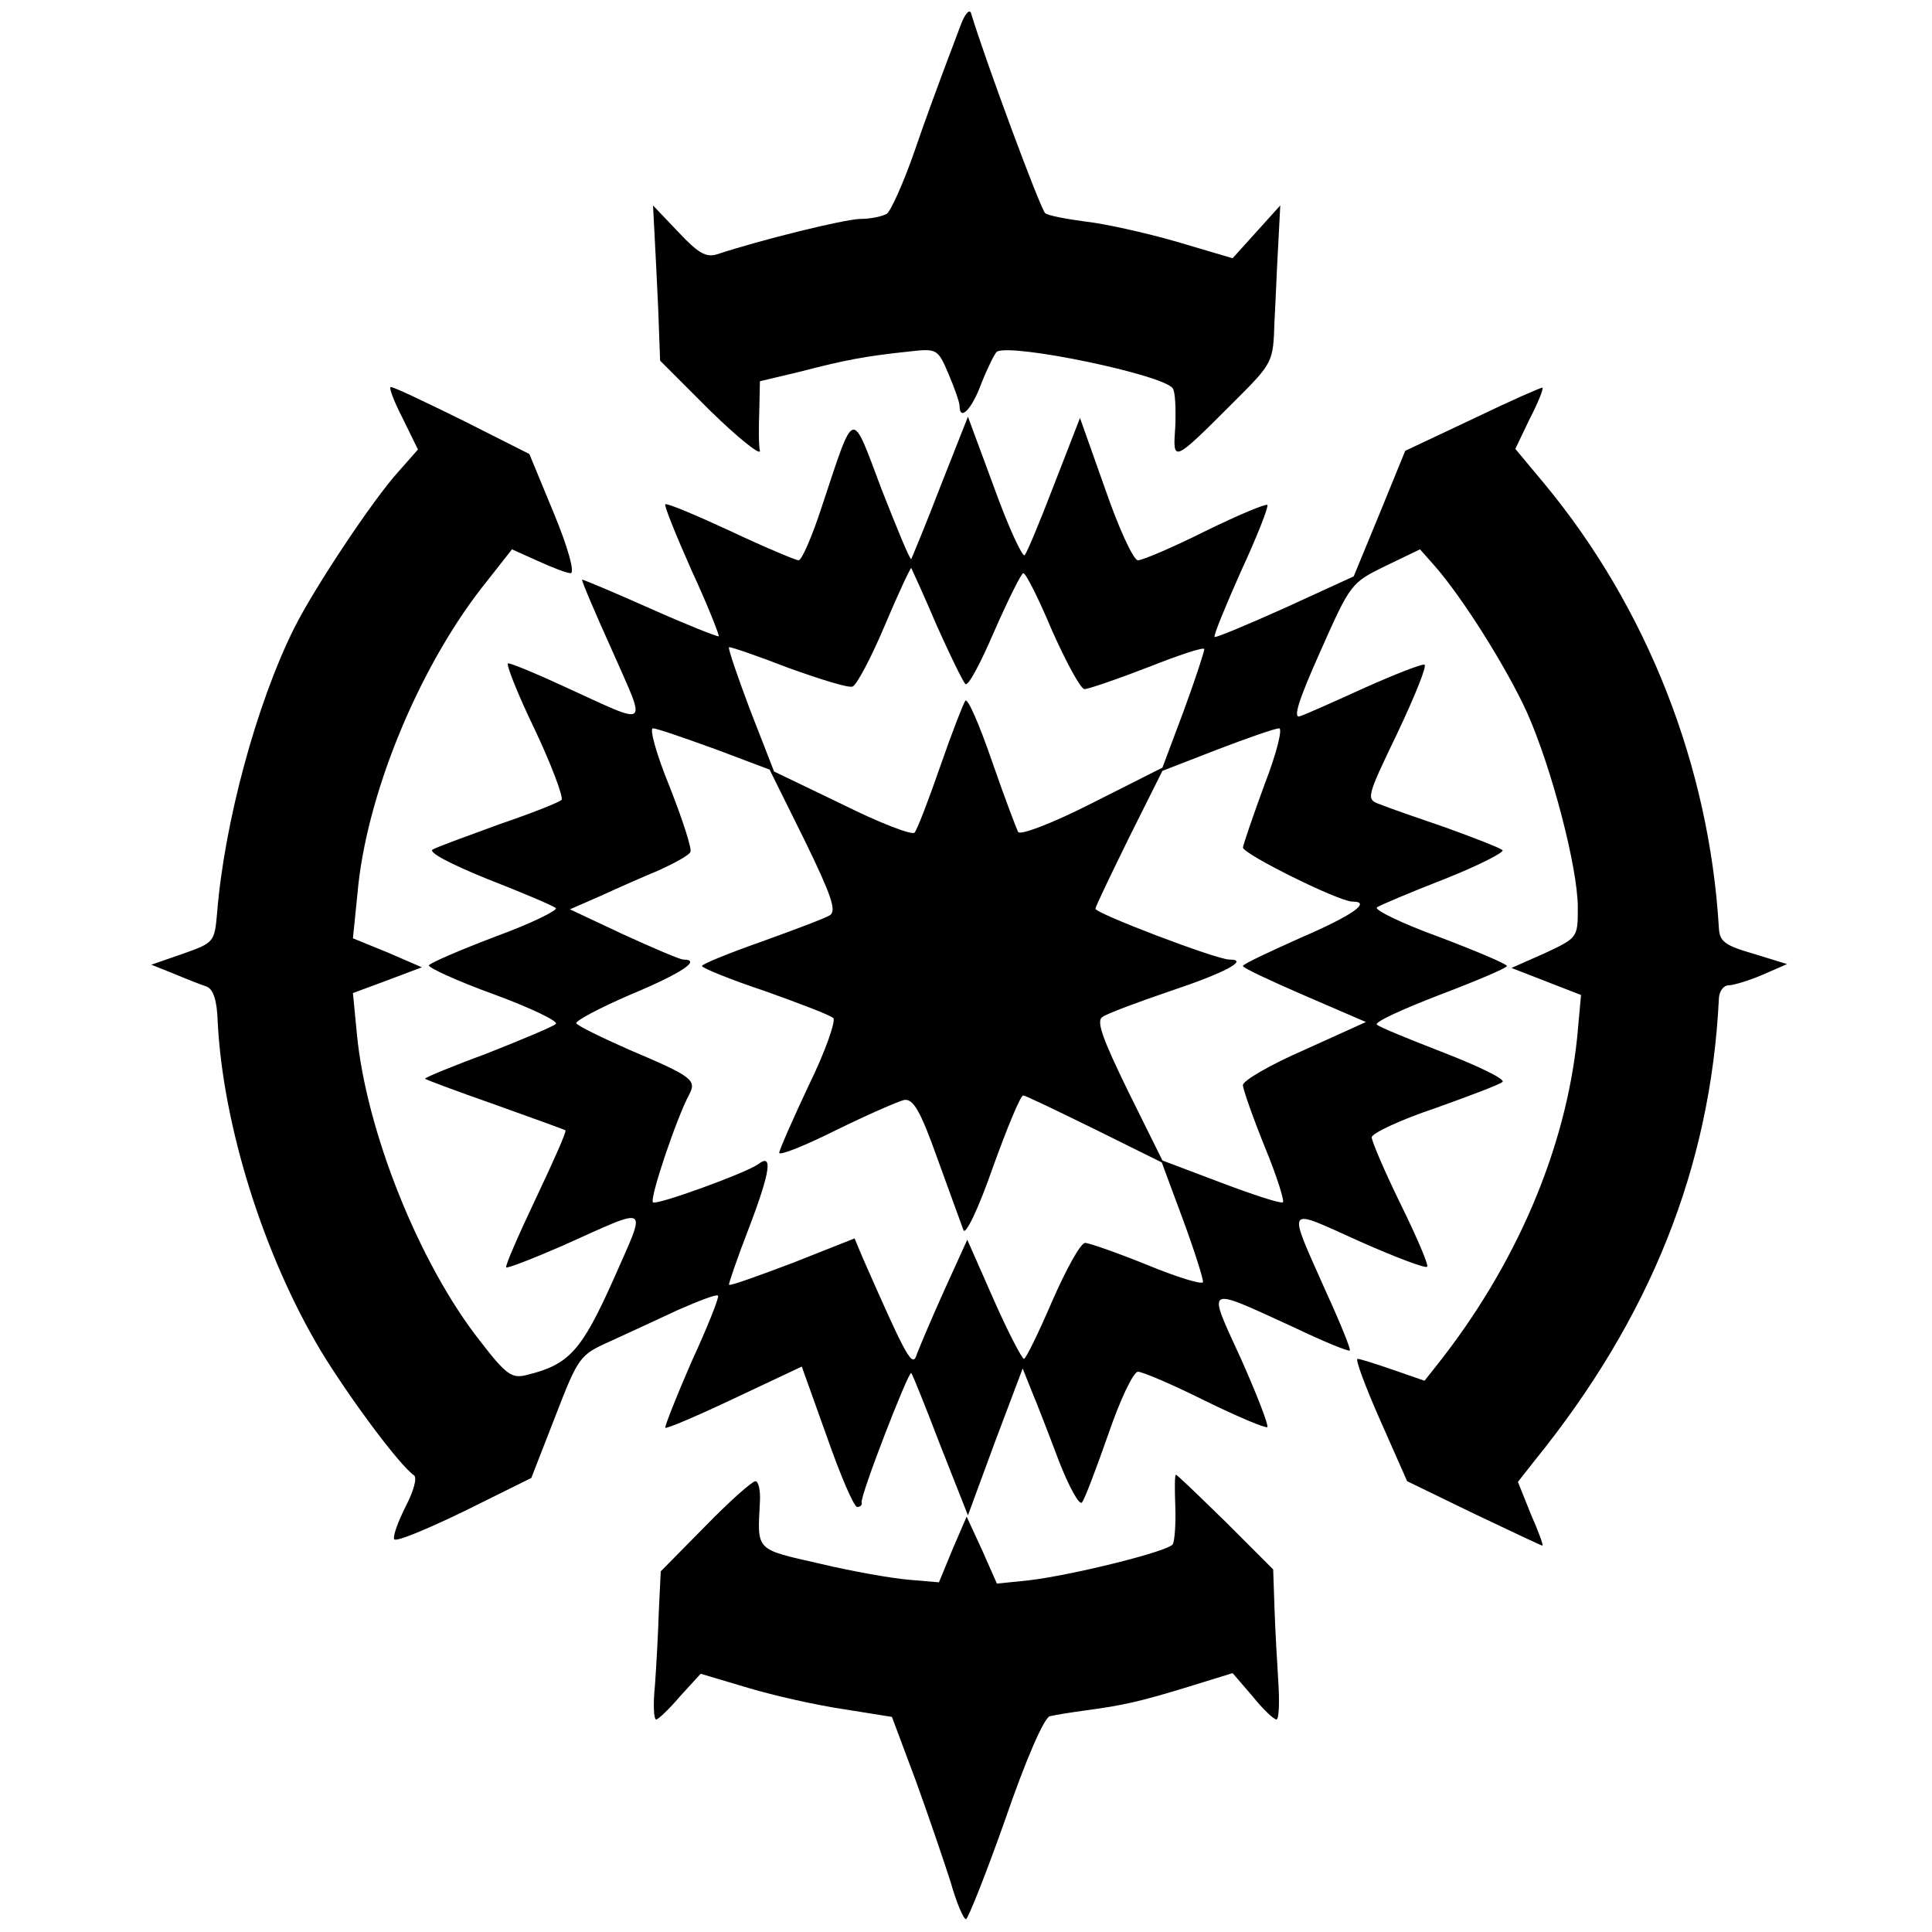 <?xml version="1.0" standalone="no"?>
<!DOCTYPE svg PUBLIC "-//W3C//DTD SVG 20010904//EN"
 "http://www.w3.org/TR/2001/REC-SVG-20010904/DTD/svg10.dtd">
<svg version="1.0" xmlns="http://www.w3.org/2000/svg"
 width="300pt" height="300pt" viewBox="0 0 300 300"
 preserveAspectRatio="xMidYMid meet">
<g transform="translate(0,300) scale(0.1,-0.1)"
fill="#000000" stroke="none">
<path d="M1491 2959 c-7 -19 -19 -50 -26 -69 -7 -19 -28 -75 -45 -125 -17 -49
-37 -93 -43 -97 -7 -4 -25 -8 -42 -8 -26 -1 -152 -32 -222 -55 -17 -5 -29 2
-60 35 l-39 41 2 -38 c1 -21 4 -75 6 -121 l3 -82 78 -78 c43 -42 78 -70 77
-62 -2 8 -2 36 -1 61 l1 47 63 15 c69 18 101 24 167 31 45 5 46 5 63 -35 9
-21 17 -44 17 -49 0 -25 19 -6 34 35 10 25 21 47 24 49 24 13 259 -36 273 -57
4 -5 5 -32 4 -59 -4 -57 -5 -58 91 38 61 61 61 61 63 125 2 35 4 90 6 122 l3
58 -37 -41 -37 -41 -88 26 c-49 14 -112 28 -141 31 -29 4 -57 9 -62 13 -7 5
-94 240 -115 310 -2 8 -10 0 -17 -20z"/>
<path d="M625 2351 l24 -49 -30 -34 c-40 -44 -131 -181 -162 -243 -59 -118
-109 -304 -120 -444 -4 -44 -5 -45 -53 -62 l-49 -17 35 -14 c19 -8 42 -17 51
-20 10 -4 16 -21 17 -54 8 -161 71 -363 161 -513 44 -72 121 -176 144 -192 5
-4 -1 -25 -13 -48 -12 -24 -20 -46 -18 -51 2 -5 50 15 108 43 l105 52 37 95
c36 93 38 96 85 117 26 12 74 34 106 49 32 14 60 25 62 22 2 -2 -16 -48 -41
-102 -24 -55 -42 -101 -41 -103 2 -2 51 19 108 46 l104 49 39 -109 c21 -60 42
-109 47 -109 5 0 8 3 7 7 -3 9 73 205 77 201 2 -2 22 -52 45 -112 l43 -109 42
114 43 114 14 -35 c8 -19 27 -68 42 -108 16 -41 32 -70 36 -65 4 4 22 52 41
106 18 53 39 97 46 97 7 0 54 -20 104 -45 51 -25 94 -43 97 -41 2 3 -16 50
-41 106 -53 116 -58 113 82 49 46 -22 85 -38 87 -36 2 1 -14 41 -36 89 -62
140 -66 133 50 81 56 -25 104 -43 106 -40 3 2 -16 46 -41 97 -25 51 -45 98
-45 104 0 6 44 27 98 45 53 19 101 37 105 41 5 4 -36 24 -90 45 -54 21 -101
40 -105 44 -4 4 40 24 97 46 58 22 105 42 105 45 0 3 -47 23 -105 45 -58 21
-101 42 -97 46 4 3 51 23 105 44 53 21 94 42 90 45 -5 4 -44 19 -88 35 -44 15
-90 31 -102 36 -22 8 -22 9 27 111 27 57 46 104 42 106 -5 1 -46 -15 -93 -36
-46 -21 -91 -41 -100 -44 -12 -5 -3 24 31 100 47 106 48 107 101 133 l54 26
23 -26 c43 -49 111 -157 143 -227 38 -85 79 -241 79 -303 0 -47 0 -47 -51 -71
l-52 -23 54 -21 54 -21 -6 -66 c-18 -174 -95 -354 -218 -509 l-19 -24 -49 17
c-26 9 -51 17 -55 17 -4 0 12 -43 35 -95 l42 -95 103 -50 c57 -27 105 -50 107
-50 2 0 -6 22 -18 49 l-20 50 26 33 c179 221 273 455 286 716 0 12 7 22 15 22
7 0 31 7 52 16 l39 17 -52 16 c-45 13 -53 19 -54 41 -15 250 -111 496 -271
689 l-45 54 22 46 c13 25 22 47 20 49 -1 1 -49 -20 -107 -48 l-106 -50 -40
-98 -40 -97 -107 -49 c-58 -26 -108 -47 -109 -45 -2 2 17 48 41 102 25 54 43
100 41 103 -3 2 -46 -16 -97 -41 -50 -25 -97 -45 -104 -45 -7 0 -30 50 -51
111 l-39 110 -40 -103 c-22 -57 -42 -106 -46 -110 -3 -4 -25 43 -47 104 l-41
111 -43 -109 c-23 -60 -44 -110 -45 -112 -2 -2 -22 47 -46 108 -48 127 -41
129 -93 -27 -15 -46 -31 -83 -36 -83 -4 0 -52 20 -105 45 -54 25 -99 44 -102
42 -2 -2 17 -49 41 -103 25 -54 43 -100 42 -102 -2 -1 -50 18 -106 43 -56 25
-104 45 -106 45 -2 0 19 -49 46 -109 55 -125 62 -119 -74 -57 -43 20 -82 36
-87 36 -4 0 14 -46 41 -102 27 -57 45 -106 42 -110 -4 -4 -47 -21 -97 -38 -49
-18 -96 -35 -103 -39 -8 -4 26 -22 85 -46 54 -21 101 -41 106 -45 4 -3 -38
-24 -93 -44 -55 -21 -102 -41 -104 -45 -2 -3 43 -24 101 -45 57 -21 101 -42
96 -46 -4 -4 -52 -24 -105 -45 -54 -20 -98 -38 -98 -40 0 -1 48 -19 108 -40
59 -21 108 -39 110 -40 2 -2 -19 -49 -46 -106 -27 -57 -48 -105 -46 -107 1 -2
40 13 86 33 141 63 133 68 80 -53 -49 -109 -68 -131 -134 -147 -23 -6 -32 0
-72 52 -95 120 -178 328 -192 479 l-6 62 54 20 53 20 -53 23 -54 22 7 69 c13
151 93 346 192 474 l48 61 40 -18 c22 -10 45 -19 51 -19 7 0 -4 40 -26 93
l-38 92 -103 52 c-57 28 -107 52 -112 52 -4 1 4 -21 18 -48z m829 -321 c21
-47 41 -88 45 -92 4 -5 24 33 45 82 22 50 42 90 45 90 4 0 24 -40 45 -90 22
-49 44 -90 50 -90 6 0 50 15 99 34 48 19 87 32 87 28 0 -4 -14 -47 -32 -96
l-33 -88 -109 -55 c-63 -32 -111 -50 -115 -45 -3 6 -22 56 -41 111 -19 55 -37
97 -41 93 -3 -4 -21 -50 -39 -102 -18 -52 -36 -99 -40 -103 -4 -4 -54 15 -112
44 l-106 51 -37 95 c-20 53 -35 97 -33 98 2 1 43 -13 92 -32 50 -18 95 -32
100 -29 6 2 29 45 50 95 21 50 40 90 41 89 1 -2 19 -41 39 -88z m-344 -193
l85 -32 54 -109 c42 -86 50 -110 40 -117 -8 -5 -56 -23 -106 -41 -51 -18 -93
-35 -93 -38 0 -3 44 -21 98 -39 53 -19 101 -37 106 -42 4 -4 -12 -51 -38 -104
-25 -53 -46 -101 -46 -105 0 -5 40 11 88 35 49 24 97 45 106 47 14 2 25 -16
52 -92 19 -52 37 -102 40 -110 3 -9 23 32 46 98 22 61 43 112 47 111 3 0 53
-24 110 -52 l105 -52 33 -89 c18 -49 32 -93 31 -97 -2 -4 -41 8 -87 27 -47 19
-90 34 -96 34 -7 0 -29 -40 -51 -90 -21 -49 -41 -90 -44 -90 -3 0 -25 42 -47
92 l-41 93 -35 -77 c-19 -42 -38 -87 -43 -100 -7 -23 -14 -11 -84 148 l-13 31
-96 -38 c-53 -20 -97 -36 -99 -34 -1 1 13 42 32 91 33 87 36 114 13 96 -20
-14 -158 -64 -163 -59 -6 5 37 132 56 167 12 23 6 28 -93 70 -43 19 -80 37
-82 41 -3 3 36 24 85 45 79 33 110 54 81 54 -5 0 -47 18 -93 39 l-83 39 48 21
c26 12 67 30 91 40 24 11 46 23 48 28 3 4 -12 50 -32 101 -21 51 -32 92 -26
91 6 0 49 -15 96 -32z m854 -54 c-18 -49 -33 -93 -34 -99 0 -10 149 -84 170
-84 31 0 -1 -22 -80 -56 -49 -22 -90 -41 -90 -44 0 -3 43 -23 96 -46 l95 -41
-95 -43 c-53 -23 -96 -48 -96 -55 0 -6 15 -49 34 -96 19 -46 31 -85 28 -86 -4
-2 -47 12 -97 31 l-90 34 -53 107 c-41 84 -50 110 -40 116 7 5 55 23 105 40
84 28 124 49 92 49 -20 0 -209 72 -208 79 0 3 24 53 52 110 l52 104 85 33 c47
18 90 33 96 33 6 1 -3 -37 -22 -86z"/>
<path d="M1825 661 c1 -27 -1 -54 -4 -59 -7 -11 -156 -48 -224 -56 l-49 -5
-23 52 -24 52 -22 -51 -21 -51 -47 4 c-25 2 -88 13 -138 25 -101 23 -97 19
-93 96 1 17 -2 32 -7 32 -5 0 -40 -31 -78 -70 l-69 -70 -3 -62 c-1 -35 -4 -87
-6 -115 -3 -29 -2 -53 2 -53 3 0 20 16 37 36 l32 35 74 -22 c40 -12 107 -27
148 -33 l75 -12 37 -99 c20 -55 44 -126 54 -157 9 -32 20 -58 24 -58 3 0 31
70 61 155 32 93 60 157 69 160 8 2 33 6 55 9 60 8 86 14 161 37 l68 21 31 -36
c16 -20 33 -36 37 -36 4 0 5 26 3 58 -2 31 -5 84 -6 116 l-2 59 -74 74 c-41
40 -75 73 -77 73 -2 0 -2 -22 -1 -49z"/>
</g>
</svg>
